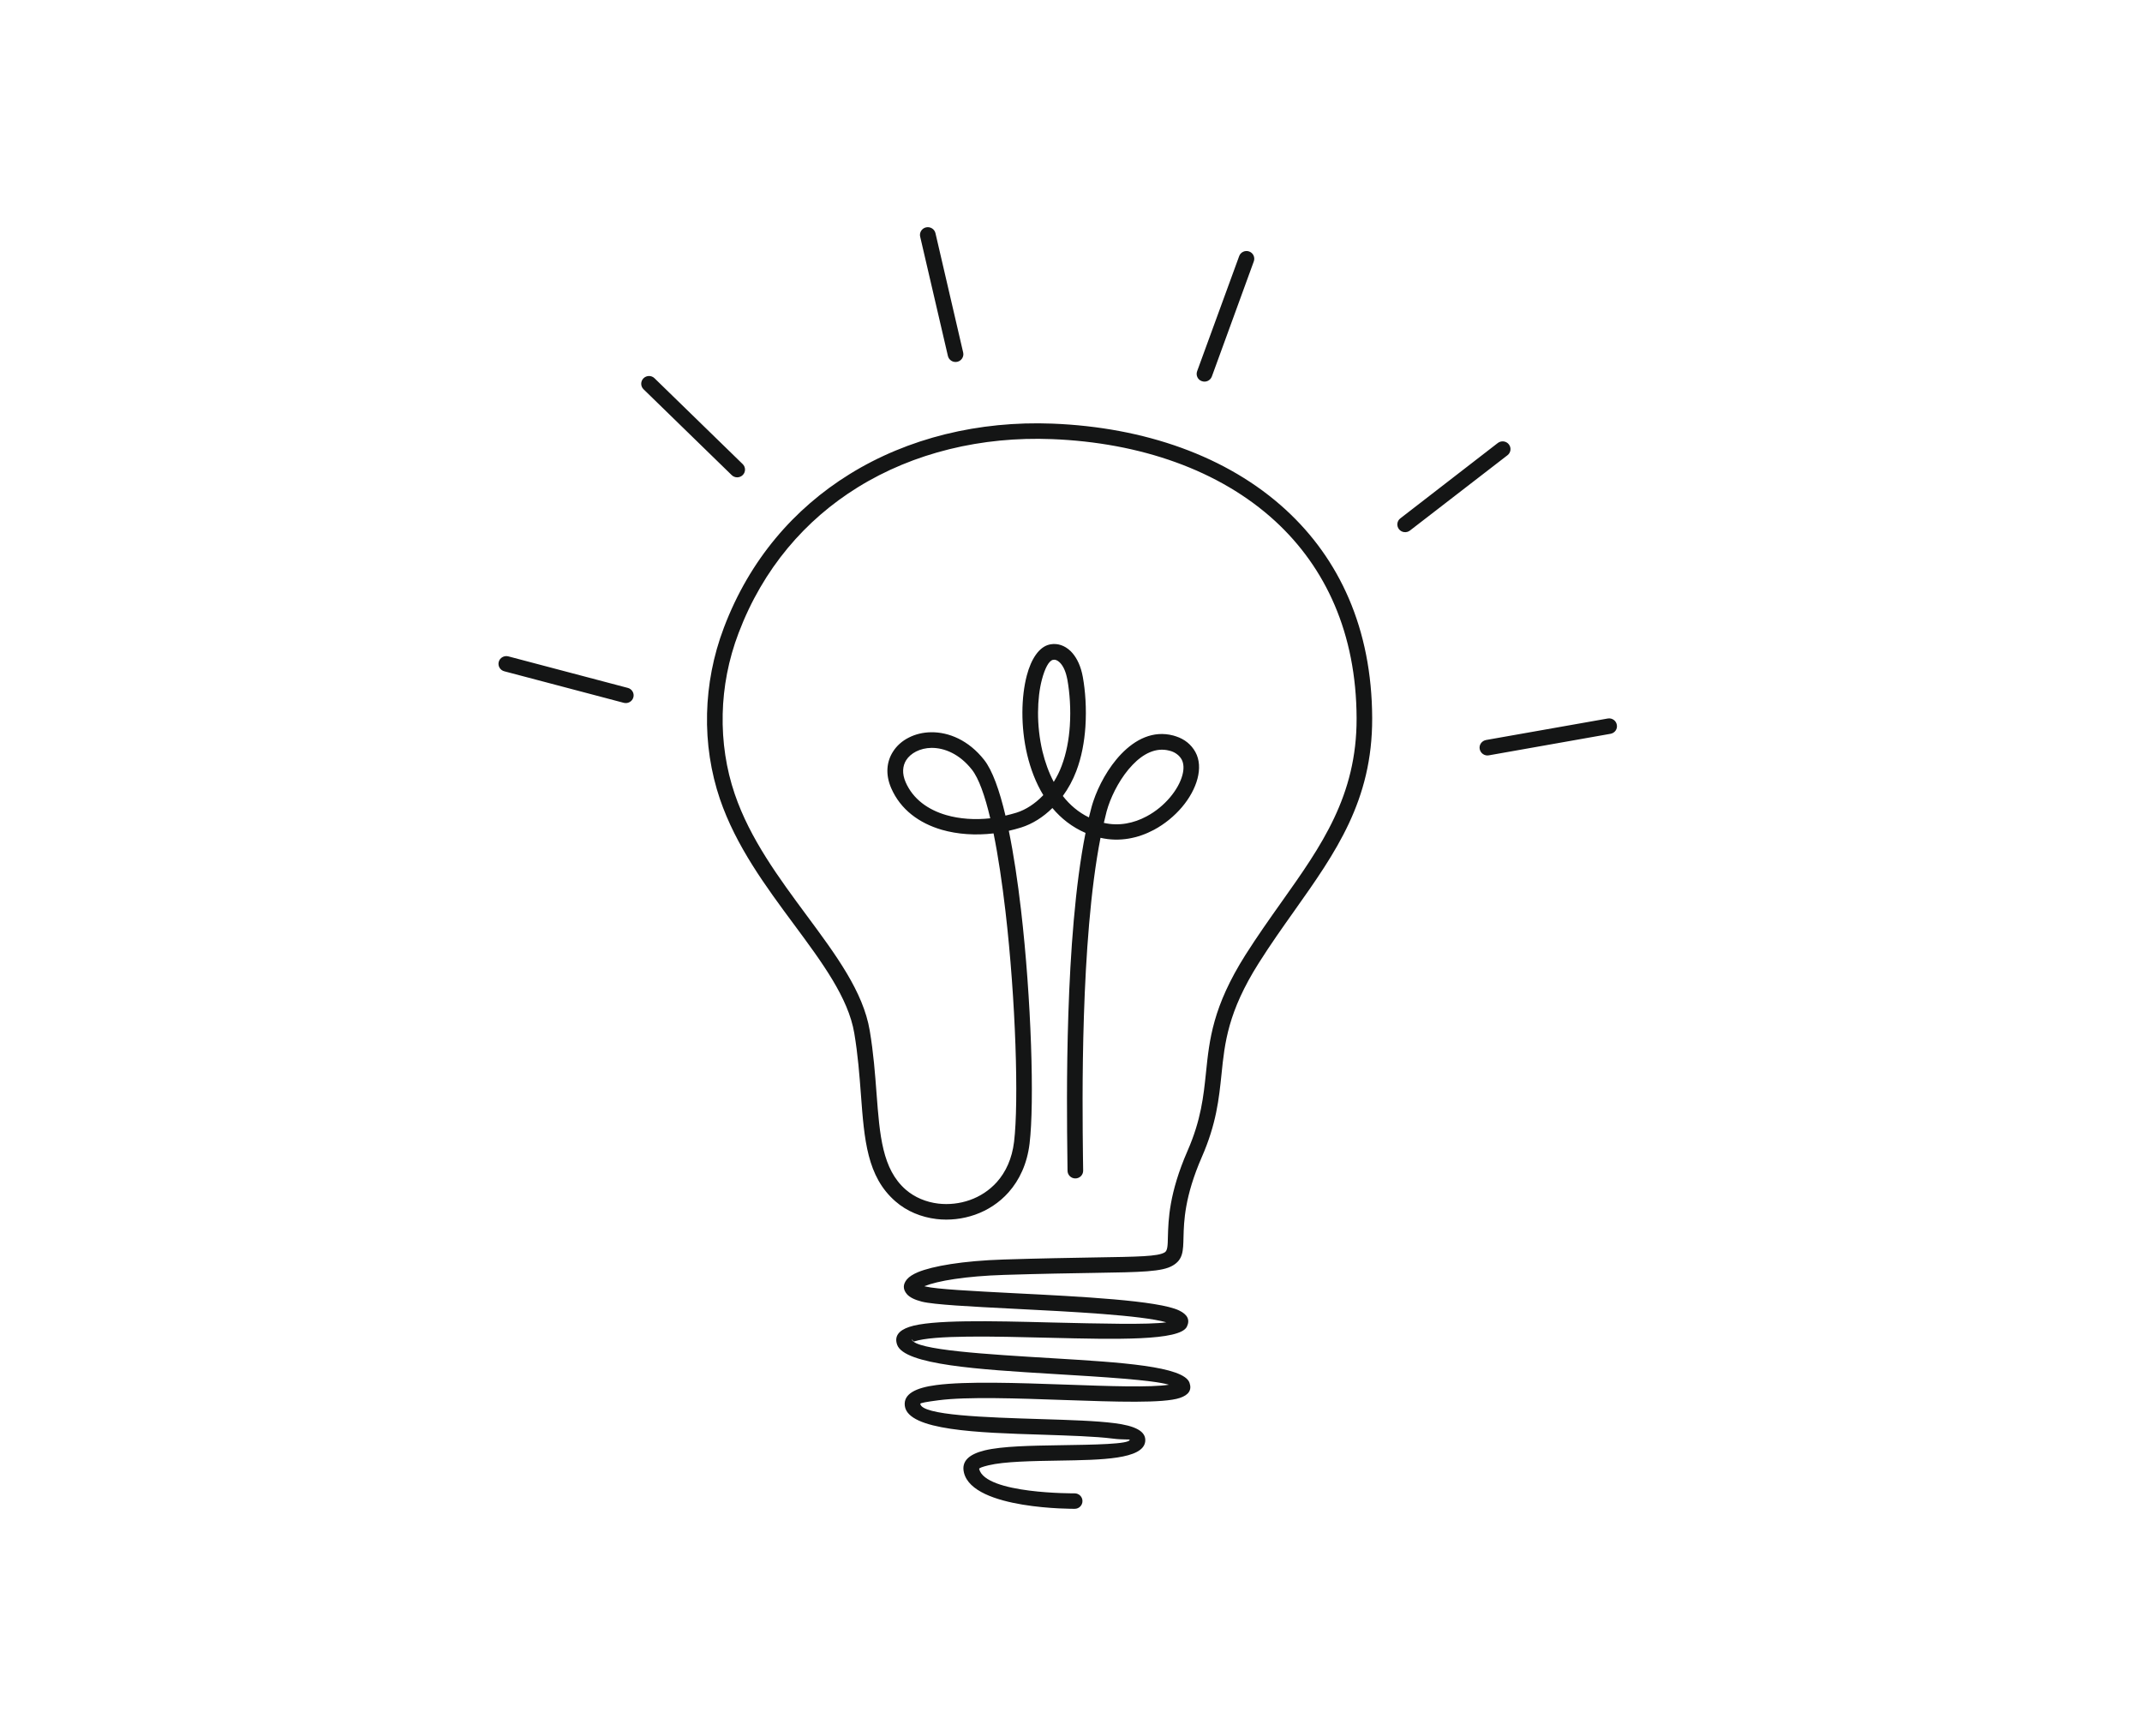 <?xml version="1.0" encoding="utf-8"?>
<!-- Generator: Adobe Illustrator 16.0.0, SVG Export Plug-In . SVG Version: 6.00 Build 0)  -->
<!DOCTYPE svg PUBLIC "-//W3C//DTD SVG 1.1//EN" "http://www.w3.org/Graphics/SVG/1.1/DTD/svg11.dtd">
<svg version="1.1" id="Layer_1" xmlns="http://www.w3.org/2000/svg" xmlns:xlink="http://www.w3.org/1999/xlink" x="0px" y="0px"
	 width="52.5px" height="42.545px" viewBox="0 0 52.5 42.545" enable-background="new 0 0 52.5 42.545" xml:space="preserve">
<g>
	<defs>
		<rect id="SVGID_1_" x="12.218" y="5.567" width="27.412" height="31.411"/>
	</defs>
	<clipPath id="SVGID_2_">
		<use xlink:href="#SVGID_1_"  overflow="visible"/>
	</clipPath>
	<path clip-path="url(#SVGID_2_)" fill="#141515" d="M26.34,36.599c0.105,0,0.191,0.084,0.191,0.188
		c0.001,0.105-0.084,0.191-0.189,0.191c-0.008,0-2.49,0.022-2.715-0.883c-0.072-0.291,0.134-0.457,0.508-0.549
		c0.432-0.104,1.137-0.115,1.824-0.126c0.874-0.013,1.717-0.026,1.73-0.133c0.002-0.018-0.163,0.003-0.417-0.03
		c-0.432-0.055-1.068-0.073-1.739-0.096c-1.553-0.048-3.276-0.101-3.356-0.704c-0.039-0.292,0.263-0.446,0.773-0.512
		c0.735-0.096,1.989-0.052,3.168-0.011c1.076,0.039,2.086,0.074,2.533,0.003c-0.402-0.117-1.603-0.19-2.85-0.265
		c-1.778-0.108-3.641-0.219-3.813-0.717c-0.072-0.208,0.041-0.349,0.298-0.435c0.537-0.182,2.021-0.146,3.459-0.109
		c1.228,0.029,2.417,0.059,2.841-0.004c-0.615-0.173-2.308-0.26-3.739-0.332c-1.047-0.053-1.957-0.1-2.252-0.174
		c-0.18-0.046-0.301-0.108-0.366-0.183c-0.103-0.12-0.101-0.242,0-0.364c0.054-0.064,0.146-0.124,0.271-0.176
		c0.355-0.147,1.089-0.278,2.105-0.31c0.915-0.029,1.636-0.04,2.198-0.05c1.103-0.018,1.576-0.023,1.744-0.125
		c0.07-0.041,0.074-0.166,0.078-0.385c0.012-0.41,0.027-1.061,0.48-2.1c0.334-0.762,0.393-1.342,0.453-1.916
		c0.084-0.816,0.166-1.619,0.967-2.888c0.289-0.455,0.592-0.884,0.887-1.3c0.975-1.374,1.844-2.601,1.838-4.501
		c-0.006-2.088-0.764-3.698-1.994-4.83c-1.367-1.255-3.318-1.927-5.473-2.011c-1.724-0.068-3.387,0.331-4.761,1.182
		c-1.285,0.796-2.319,1.989-2.919,3.569c-0.25,0.656-0.375,1.328-0.39,1.982c-0.016,0.687,0.087,1.354,0.295,1.964
		c0.375,1.103,1.092,2.068,1.759,2.97c0.722,0.975,1.39,1.874,1.55,2.828c0.093,0.553,0.131,1.067,0.167,1.542
		c0.078,1.026,0.139,1.854,0.716,2.357c0.22,0.191,0.502,0.307,0.8,0.342c0.254,0.029,0.521,0.001,0.77-0.087
		c0.247-0.087,0.477-0.234,0.663-0.441c0.217-0.243,0.372-0.572,0.422-0.989c0.117-0.972,0.042-3.47-0.211-5.646
		c-0.081-0.693-0.178-1.351-0.292-1.91c-0.437,0.052-0.877,0.024-1.27-0.089c-0.552-0.161-1.01-0.493-1.239-1.021
		c-0.146-0.338-0.111-0.646,0.04-0.887c0.093-0.15,0.23-0.271,0.395-0.353c0.159-0.081,0.346-0.127,0.545-0.129
		c0.428-0.005,0.915,0.191,1.299,0.678c0.2,0.254,0.375,0.74,0.522,1.365c0.091-0.021,0.181-0.045,0.27-0.072
		c0.229-0.072,0.451-0.218,0.642-0.414l0.015-0.017c-0.184-0.302-0.312-0.643-0.395-0.991c-0.082-0.347-0.118-0.703-0.117-1.036
		c0.001-0.335,0.04-0.646,0.108-0.904c0.108-0.411,0.303-0.7,0.553-0.758c0.011-0.002,0.021-0.005,0.029-0.006
		c0.173-0.03,0.344,0.026,0.49,0.165c0.122,0.119,0.225,0.302,0.281,0.541c0.008,0.032,0.014,0.063,0.02,0.095
		c0.061,0.338,0.093,0.772,0.063,1.222c-0.025,0.365-0.092,0.741-0.224,1.086c-0.083,0.219-0.195,0.425-0.329,0.608
		c0.17,0.218,0.382,0.4,0.639,0.525c0.021-0.085,0.042-0.169,0.064-0.25c0.012-0.044,0.026-0.093,0.045-0.148
		c0.124-0.372,0.364-0.825,0.684-1.157c0.344-0.357,0.779-0.582,1.275-0.452c0.02,0.005,0.041,0.012,0.068,0.021
		c0.104,0.034,0.197,0.083,0.277,0.148c0.078,0.063,0.146,0.143,0.197,0.236c0.104,0.189,0.113,0.417,0.051,0.653
		c-0.061,0.232-0.193,0.476-0.379,0.696c-0.184,0.217-0.42,0.414-0.689,0.558c-0.385,0.205-0.838,0.303-1.309,0.195
		c-0.496,2.538-0.445,6.501-0.43,7.805c0.004,0.192,0.005,0.336,0.005,0.353c0,0.105-0.085,0.19-0.192,0.19
		c-0.105,0-0.191-0.085-0.191-0.19c0-0.13-0.002-0.223-0.004-0.348c-0.016-1.321-0.068-5.352,0.445-7.93
		c-0.328-0.141-0.596-0.353-0.812-0.61c-0.226,0.223-0.489,0.39-0.766,0.477c-0.1,0.03-0.2,0.059-0.302,0.081
		c0.118,0.574,0.217,1.237,0.298,1.932c0.256,2.201,0.331,4.739,0.211,5.731c-0.06,0.501-0.25,0.898-0.515,1.197
		c-0.23,0.259-0.516,0.441-0.822,0.549c-0.305,0.107-0.631,0.143-0.944,0.106c-0.374-0.045-0.729-0.189-1.009-0.435
		c-0.693-0.604-0.761-1.502-0.844-2.615c-0.035-0.467-0.073-0.974-0.163-1.507c-0.146-0.865-0.787-1.73-1.48-2.666
		c-0.685-0.925-1.419-1.914-1.814-3.074c-0.22-0.65-0.332-1.361-0.314-2.093c0.017-0.696,0.149-1.411,0.414-2.107
		c0.629-1.661,1.721-2.917,3.075-3.756c1.44-0.893,3.179-1.311,4.977-1.241c2.246,0.088,4.283,0.793,5.719,2.112
		c1.307,1.2,2.111,2.904,2.117,5.108c0.006,2.02-0.896,3.292-1.906,4.718c-0.287,0.405-0.584,0.823-0.875,1.284
		c-0.754,1.193-0.834,1.952-0.912,2.725c-0.063,0.602-0.125,1.211-0.482,2.027c-0.424,0.973-0.439,1.578-0.449,1.958
		c-0.008,0.353-0.012,0.554-0.264,0.702c-0.256,0.152-0.761,0.162-1.936,0.18c-0.557,0.009-1.271,0.02-2.193,0.049
		c-0.955,0.03-1.634,0.146-1.959,0.277c0.01,0.002,0.021,0.005,0.031,0.008c0.262,0.065,1.152,0.111,2.177,0.164
		c1.606,0.081,3.534,0.178,4.038,0.424c0.201,0.097,0.271,0.227,0.188,0.397c-0.172,0.349-1.736,0.311-3.355,0.271
		c-1.404-0.035-2.854-0.07-3.328,0.09c-0.024,0.009-0.072-0.085-0.058-0.045c0.089,0.255,1.821,0.359,3.474,0.458
		c1.631,0.099,3.191,0.193,3.332,0.6c0.063,0.181-0.025,0.3-0.236,0.371c-0.4,0.136-1.566,0.095-2.814,0.052
		c-1.165-0.041-2.403-0.086-3.106,0.006c-0.276,0.036-0.446,0.065-0.443,0.087c0.038,0.283,1.59,0.332,2.987,0.375
		c0.68,0.021,1.326,0.041,1.775,0.099c0.488,0.062,0.783,0.192,0.751,0.452c-0.057,0.434-1.063,0.448-2.106,0.465
		c-0.665,0.011-1.345,0.021-1.737,0.116c-0.144,0.035-0.232,0.066-0.227,0.089C24.151,36.617,26.333,36.599,26.34,36.599
		 M12.361,16.452c-0.102-0.026-0.164-0.13-0.137-0.231s0.132-0.161,0.234-0.135l2.929,0.773c0.102,0.026,0.164,0.13,0.137,0.23
		c-0.027,0.102-0.132,0.162-0.234,0.136L12.361,16.452z M39.407,17.609c0.104-0.018,0.203,0.052,0.221,0.154
		c0.021,0.104-0.049,0.202-0.154,0.221l-2.984,0.528c-0.104,0.019-0.203-0.052-0.223-0.154c-0.02-0.104,0.051-0.202,0.156-0.222
		L39.407,17.609z M36.711,10.857c0.084-0.064,0.205-0.05,0.27,0.033c0.066,0.083,0.051,0.202-0.033,0.267l-2.391,1.846
		c-0.082,0.063-0.203,0.05-0.268-0.033s-0.051-0.202,0.033-0.266L36.711,10.857z M30.372,6.277c0.035-0.098,0.145-0.149,0.244-0.114
		s0.15,0.144,0.115,0.242l-1.029,2.823c-0.037,0.098-0.146,0.15-0.246,0.113c-0.1-0.034-0.15-0.143-0.115-0.242L30.372,6.277z
		 M22.553,5.8c-0.024-0.102,0.041-0.205,0.145-0.228c0.103-0.023,0.206,0.041,0.23,0.143l0.679,2.924
		c0.024,0.102-0.041,0.204-0.144,0.228c-0.104,0.023-0.206-0.041-0.23-0.143L22.553,5.8z M15.773,9.54
		c-0.075-0.073-0.076-0.193-0.002-0.268c0.075-0.075,0.196-0.076,0.271-0.002l2.161,2.104c0.075,0.073,0.077,0.193,0.002,0.268
		c-0.074,0.074-0.195,0.076-0.271,0.002L15.773,9.54z M24.271,20.055c-0.131-0.556-0.282-0.98-0.45-1.193
		c-0.301-0.382-0.672-0.536-0.993-0.533c-0.137,0.002-0.266,0.034-0.375,0.089c-0.104,0.053-0.188,0.126-0.244,0.214
		c-0.087,0.14-0.104,0.326-0.012,0.538c0.18,0.413,0.547,0.676,0.995,0.806C23.523,20.072,23.897,20.096,24.271,20.055z
		 M25.827,19.163c0.076-0.123,0.143-0.254,0.194-0.393c0.116-0.306,0.178-0.646,0.2-0.977c0.028-0.416-0.003-0.819-0.059-1.132
		c-0.004-0.026-0.01-0.051-0.016-0.073c-0.038-0.167-0.102-0.286-0.175-0.355c-0.052-0.05-0.106-0.072-0.155-0.063l-0.009,0.002
		c-0.101,0.023-0.197,0.208-0.27,0.483c-0.06,0.228-0.094,0.507-0.095,0.809c-0.001,0.304,0.033,0.63,0.108,0.949
		C25.613,18.673,25.704,18.93,25.827,19.163z M27.055,20.167c0.371,0.086,0.736,0.008,1.047-0.159
		c0.225-0.119,0.422-0.284,0.576-0.467c0.15-0.178,0.256-0.369,0.303-0.547c0.039-0.146,0.035-0.278-0.018-0.379
		c-0.027-0.047-0.061-0.089-0.104-0.122c-0.045-0.037-0.096-0.064-0.152-0.083c-0.012-0.004-0.027-0.008-0.047-0.013
		c-0.334-0.088-0.646,0.081-0.9,0.347c-0.279,0.289-0.488,0.688-0.598,1.014c-0.014,0.041-0.026,0.083-0.039,0.128
		C27.1,19.976,27.077,20.07,27.055,20.167z"/>
</g>
</svg>
